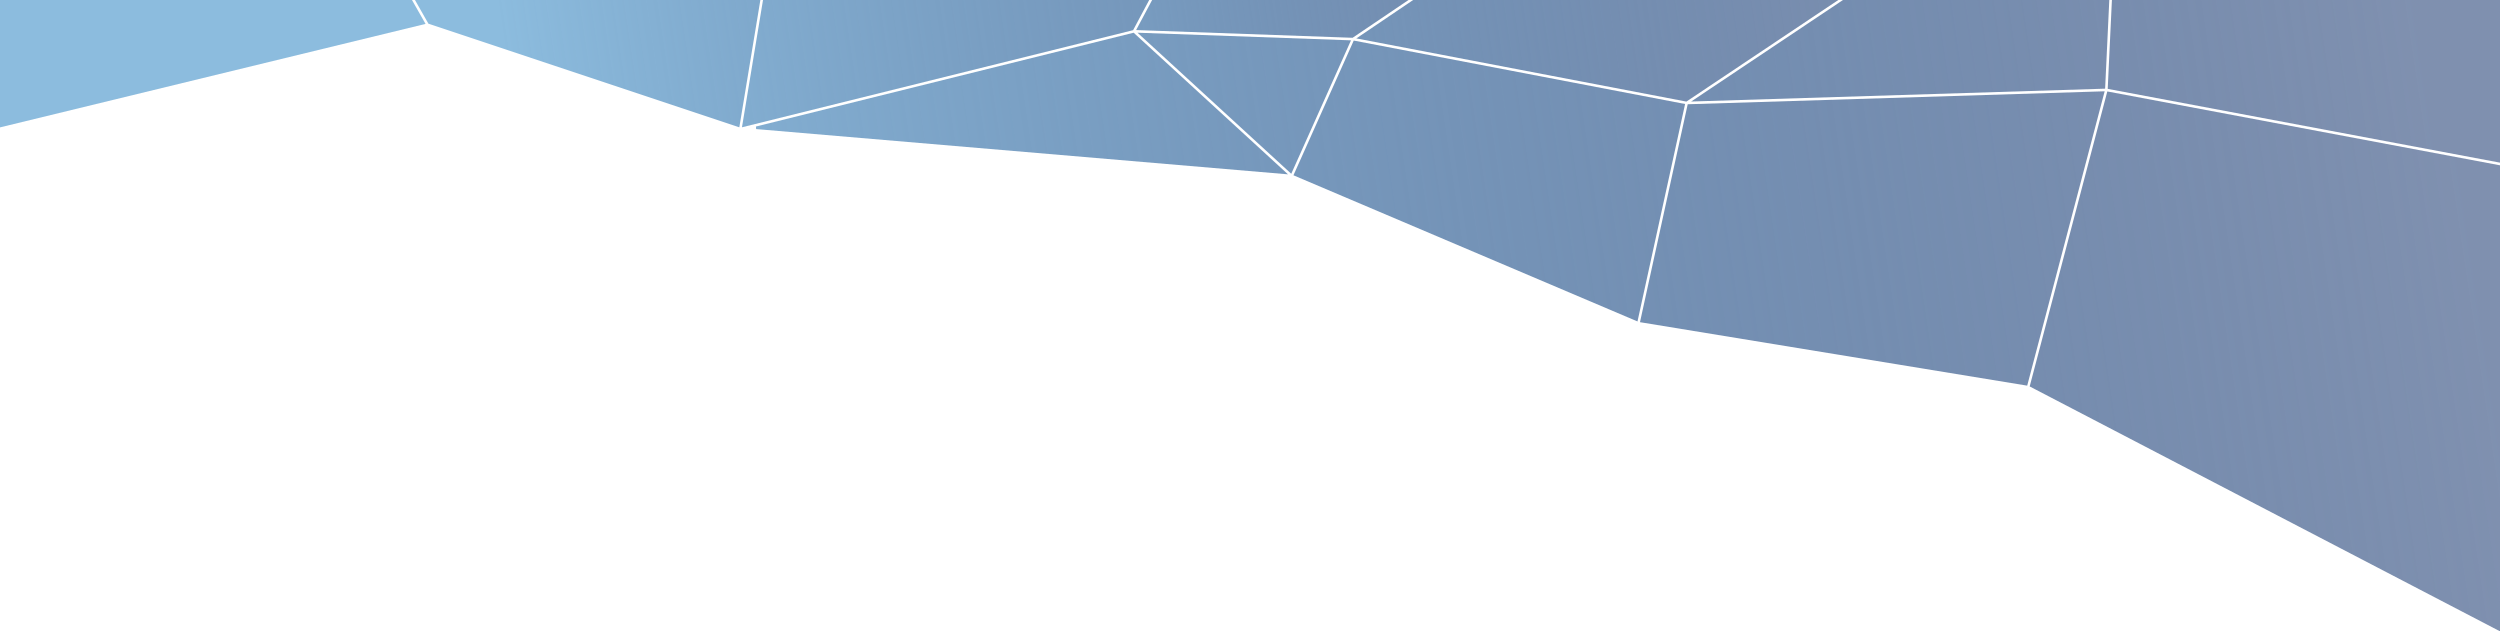 <svg xmlns="http://www.w3.org/2000/svg" xmlns:xlink="http://www.w3.org/1999/xlink" viewBox="0 0 1918 484.35"><defs><style>.cls-1{fill:url(#linear-gradient);}.cls-2{fill:url(#linear-gradient-2);}.cls-3{fill:url(#linear-gradient-3);}.cls-4{fill:url(#linear-gradient-4);}.cls-5{fill:url(#linear-gradient-5);}.cls-6{fill:url(#linear-gradient-6);}.cls-7{fill:url(#linear-gradient-7);}.cls-8{fill:url(#linear-gradient-8);}.cls-9{fill:url(#linear-gradient-9);}.cls-10{fill:url(#linear-gradient-10);}.cls-11{fill:url(#linear-gradient-11);}.cls-12{fill:url(#linear-gradient-12);}</style><linearGradient id="linear-gradient" x1="630.54" y1="63.65" x2="1444.47" y2="-57.49" gradientUnits="userSpaceOnUse"><stop offset="0" stop-color="#8cbcde"/><stop offset="0.87" stop-color="#002260" stop-opacity="0.5"/></linearGradient><linearGradient id="linear-gradient-2" x1="342.3" y1="-2.08" x2="2049.11" y2="-256.12" xlink:href="#linear-gradient"/><linearGradient id="linear-gradient-3" x1="388.73" y1="56.89" x2="1613.95" y2="-125.47" xlink:href="#linear-gradient"/><linearGradient id="linear-gradient-4" x1="405.68" y1="74.38" x2="1722.65" y2="-121.64" xlink:href="#linear-gradient"/><linearGradient id="linear-gradient-5" x1="387.5" y1="160.01" x2="2046.71" y2="-86.94" xlink:href="#linear-gradient"/><linearGradient id="linear-gradient-6" x1="388.55" y1="251.82" x2="2093.52" y2="-1.94" xlink:href="#linear-gradient"/><linearGradient id="linear-gradient-7" x1="383.66" y1="160.77" x2="2060.73" y2="-88.84" xlink:href="#linear-gradient"/><linearGradient id="linear-gradient-8" x1="634.02" y1="121.57" x2="1682.6" y2="-34.5" xlink:href="#linear-gradient"/><linearGradient id="linear-gradient-9" x1="402.47" y1="340.12" x2="2110.03" y2="85.97" xlink:href="#linear-gradient"/><linearGradient id="linear-gradient-10" x1="460.13" y1="190.94" x2="2026.29" y2="-42.16" xlink:href="#linear-gradient"/><linearGradient id="linear-gradient-11" x1="471.79" y1="255.49" x2="2071.25" y2="17.43" xlink:href="#linear-gradient"/><linearGradient id="linear-gradient-12" x1="423.6" y1="477.26" x2="2133.1" y2="222.82" xlink:href="#linear-gradient"/></defs><title>bg1</title><g id="Layer_2" data-name="Layer 2"><g id="Layer_1-2" data-name="Layer 1"><polygon class="cls-1" points="871.63 23.06 1037.71 28.99 1080.61 0 883.92 0 871.63 23.06"/><polygon class="cls-2" points="0 97.73 326.48 18.34 316.06 0 0 0 0 97.73"/><polygon class="cls-3" points="328.68 18.17 567.21 97.68 583.35 0 318.36 0 328.68 18.17"/><polygon class="cls-4" points="569.23 97.66 869.33 23.14 881.66 0 585.38 0 569.23 97.66"/><polygon class="cls-5" points="579.96 97.06 580.11 99.03 988.16 133.75 869.72 25.1 579.96 97.06"/><polygon class="cls-6" points="1038.59 31.13 992.33 134.48 1256.28 246.61 1292.8 79.79 1038.59 31.13"/><polygon class="cls-7" points="872.67 25.1 990.65 133.32 1036.48 30.95 872.67 25.1"/><polygon class="cls-8" points="1040.57 29.47 1293.79 77.94 1410.35 0 1084.18 0 1040.57 29.47"/><polygon class="cls-9" points="1294.81 79.98 1258.2 247.18 1555.26 295.87 1614.69 70.04 1294.81 79.98"/><polygon class="cls-10" points="1297.45 77.89 1615.05 68.03 1618.25 0 1413.94 0 1297.45 77.89"/><polygon class="cls-11" points="1617.04 68.18 1918 124.79 1918 0 1620.26 0 1617.04 68.18"/><polygon class="cls-12" points="1557.17 296.48 1918 484.35 1918 126.83 1616.73 70.16 1557.17 296.48"/></g></g></svg>
